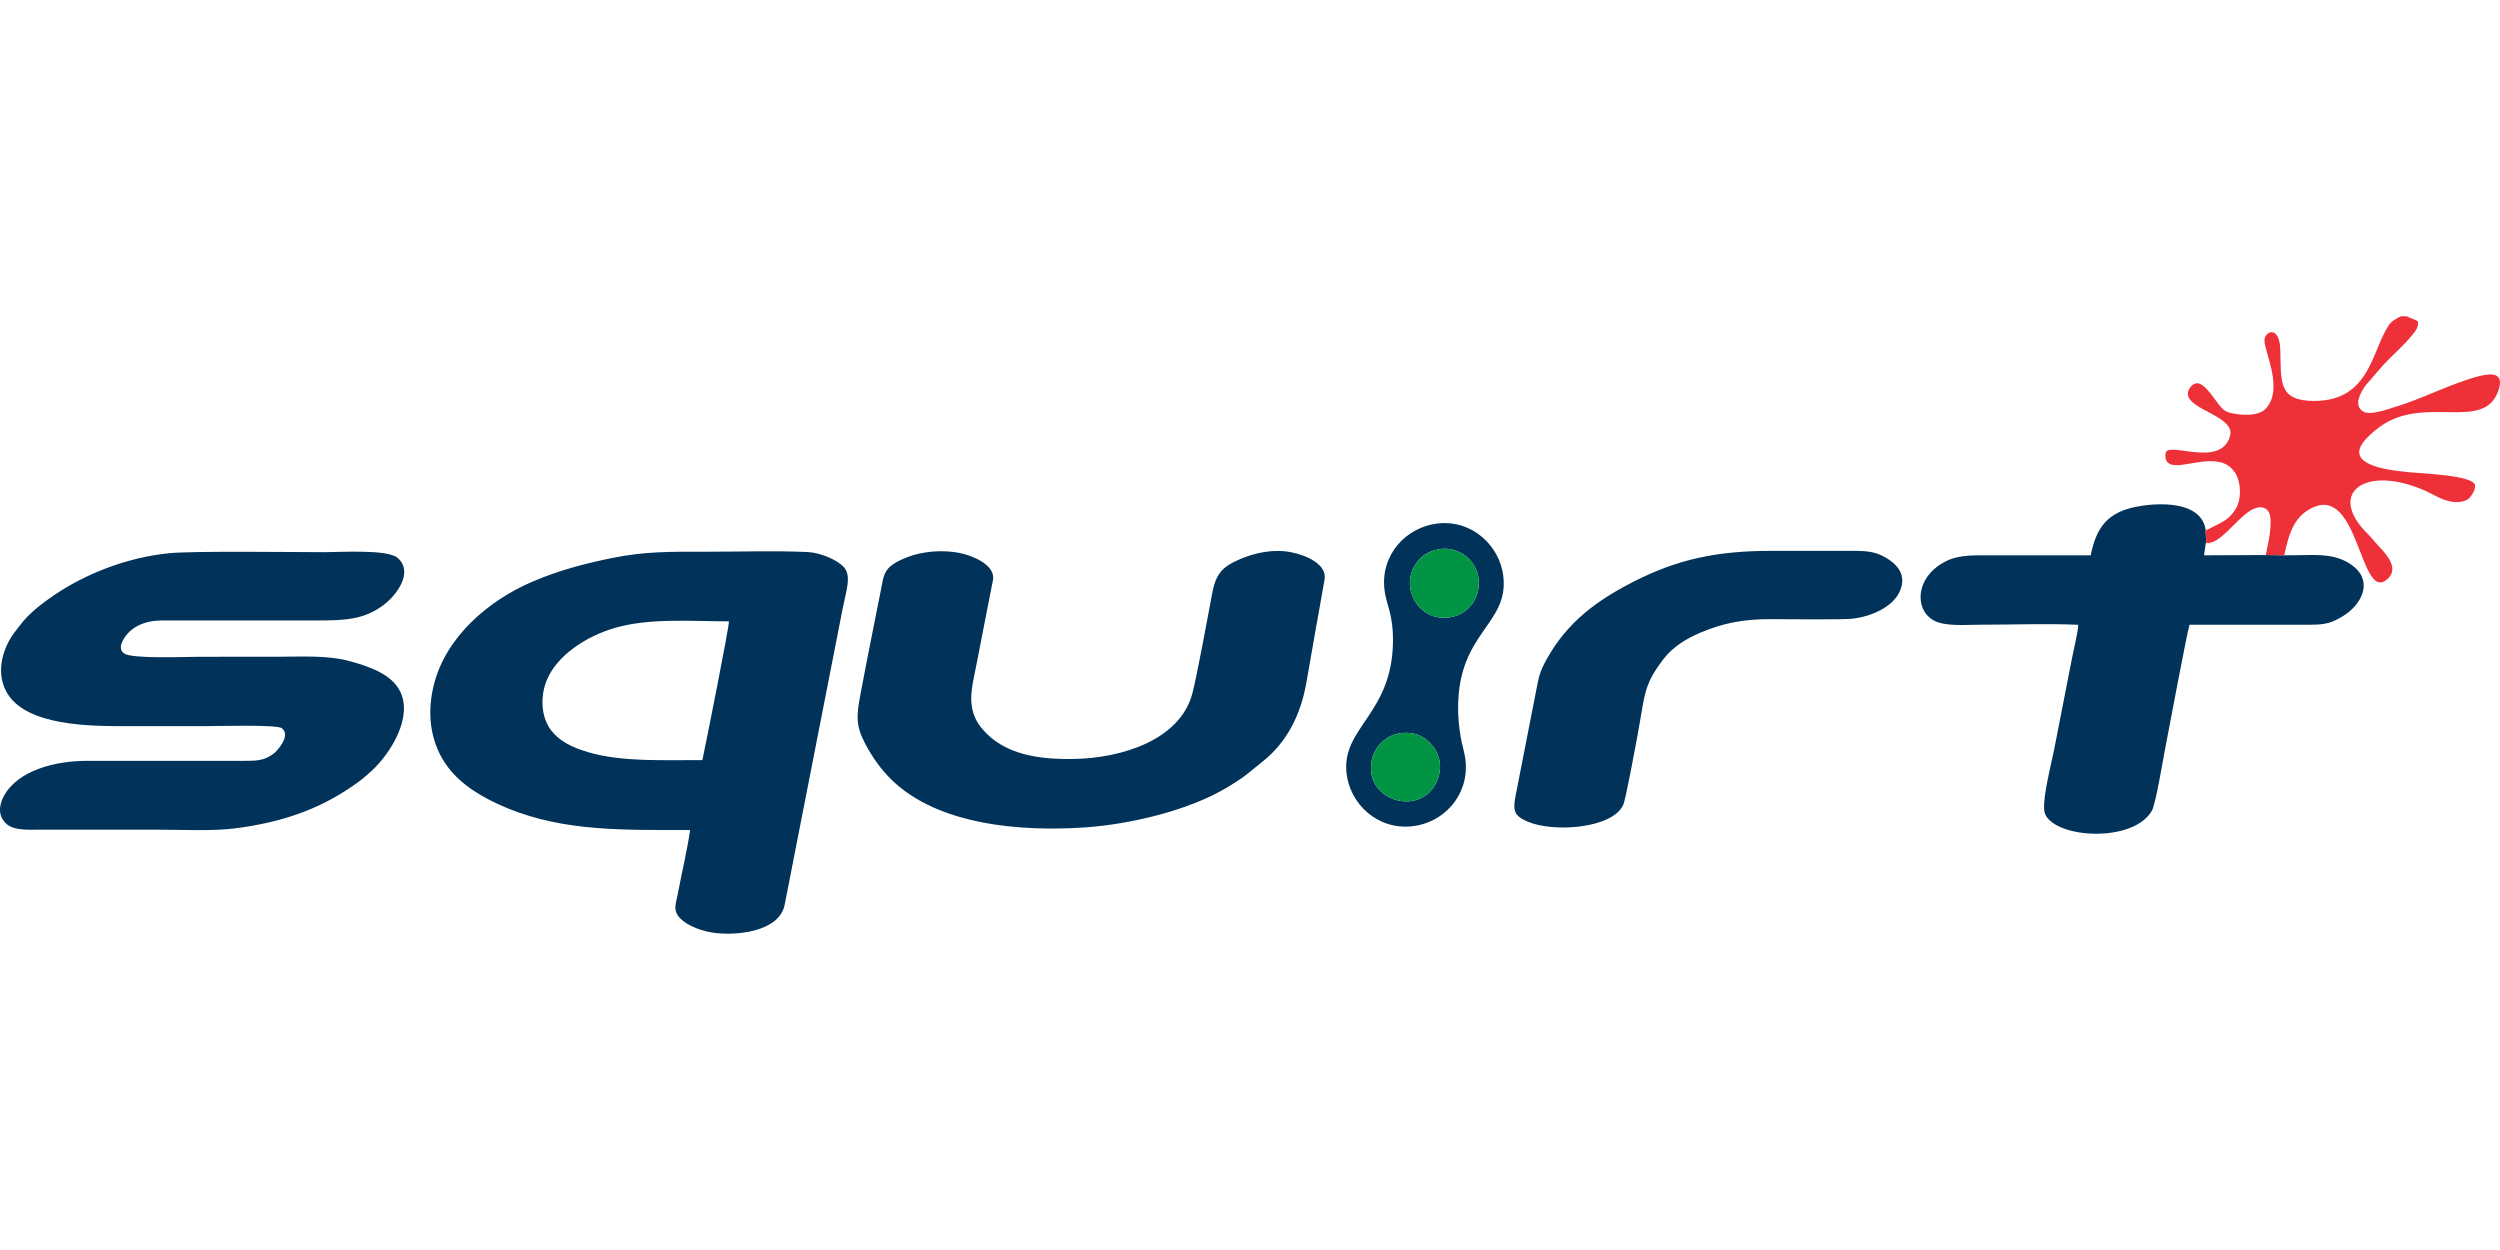 <svg xmlns="http://www.w3.org/2000/svg" xml:space="preserve" fill-rule="evenodd" clip-rule="evenodd" image-rendering="optimizeQuality" shape-rendering="geometricPrecision" text-rendering="geometricPrecision" viewBox="0 0 10696.63 2641.55" width="140" height="70"><defs><style><![CDATA[
    .fil0 {fill:#00325A}
    .fil2 {fill:#009444}
    .fil1 {fill:#EE3138}
   ]]></style></defs><g id="Layer_x0020_1"><path d="M3005.19 1898.96c-160.23-1.36-338.86 9.52-486.94-33.51-73.07-21.24-128.21-49.76-162.59-97.32-40.21-55.63-44.9-139.37-16.89-209.51 41.51-104.01 164.39-188.69 294.1-225.98 147.41-42.38 326.17-27.77 485.97-27.39 1.88 19.37-100.57 533.82-113.65 593.71zm-52.3 299.1c-11.39 79.84-37.45 191.52-53.88 278.12-6.55 34.5-17.74 59.34 1.09 87.27 23.26 34.53 83.43 62.29 143.65 72.61 97.91 16.78 288.98-.24 313.26-116.84 12.68-60.85 23.17-120.4 35.41-181.16l213.57-1090.18c14.25-73.23 39.43-139.27 2.79-176.73-28.12-28.76-96.29-59.84-153.72-62.51-138.59-6.43-292.33-1.18-432.55-1.4-150.38-.23-264.7-1.94-408.93 27.93-124.48 25.79-225.14 53.34-334.05 99.59-185.59 78.81-373.29 235.24-424.23 445.77-33.37 137.92-5.88 259.51 61.41 348.62 56.13 74.31 145.61 131.14 256.83 176.43 245.4 99.91 498.15 91.81 779.35 92.48zM723.6 1013.66c-186.99 18.52-363.76 92.52-489.21 177.58-34.31 23.26-64.71 45.41-94.16 71.78-32.79 29.35-47.76 49.71-77.47 88.59-47.19 61.76-83.37 165-35.9 253.83 80.08 149.86 365.96 148.12 518.55 148.12h332.21c46.9 0 307.46-7.68 328.37 8.75 40.27 31.65-20.29 97.68-35.1 108.76-41.15 30.78-72.26 31.05-134.39 31.03H368.48c-127.58-.01-291.34 38.76-352.09 150.76-22.06 40.68-25.66 88.13 13.17 120.45 33.69 28.04 93.6 23.12 143.93 23.12h501.92c102.53 0 232.34 7.05 330.9-5.58 199.59-25.55 353.26-80.66 491.15-173.44 40.62-27.33 57.12-40.11 93.12-73.15 79.63-73.09 179.33-230.68 119.49-343.07-35.47-66.62-116.97-98.62-207.96-124.21-99.44-27.97-206.86-20.36-313.95-20.36-110.74 0-221.47.1-332.21.11-60.24 0-287.66 9.84-323.69-13.61-20.02-13.03-18.65-34.07-5.97-57.49 31.25-57.7 94.2-83.57 163.44-84.33l668.14.04c117.6.04 195.5-3.75 276.29-61 65.82-46.64 136.71-148.23 66.28-207.23-44.1-36.93-243.06-23.84-313.68-23.88-135.7-.09-559.46-5.85-663.16 4.43zM5667.29 1126.61c11.88-65.6-78.52-104.08-140.81-116.76-77.03-15.69-155.92 1.51-219.69 28.65-70.12 29.85-102.94 57.31-119.11 141.35-18.16 94.42-66.48 362.14-86.69 436.29-53.49 196.28-300.7 274.03-504.12 277.75-151.59 2.76-300.79-17.18-395.36-129.98-45.33-54.07-55.04-116.22-38.26-200.53 14.44-72.56 28.9-144.39 42.67-217.6l43.22-220.44c7.77-64.8-93.67-103.14-144.84-113.08-72.75-14.14-159-6.98-223.9 18.95-101.34 40.49-97.06 67.93-112.7 146.89-28.95 146.12-58.63 291.68-85.91 438.1-17.31 92.86-21.42 133.76 20.59 213.56 31.7 60.24 70.03 111.45 109.45 150.49 200.45 198.46 559.64 224.86 828.31 206.73 196.39-13.25 447.91-73.22 610.78-171.58 83.04-50.15 83.94-57.15 150.4-109.61 104.09-82.16 163.65-199.83 187.66-336.01 26.13-148.15 51.45-294.95 78.31-443.17zM9773.38 1022.54l-78.81-1.09-264.37 1.23 7.29-49.72 2.22-4-3.26-60.92c-24.39-118.83-200.77-111.54-294.95-93.4-123.94 23.86-172.12 88.27-196.16 208.05-142.33-.11-284.67.06-427.01.01-65.23-.02-133.32-3.25-188.73 23.41-135.12 65.02-141.18 209.03-55.02 255.53 48.68 26.28 136.26 17.86 196.81 17.87 136.78.02 285.3-5.55 420.61.35.05 27.29-18.64 101.7-24.8 133.92l-78.58 401.44c-10.42 54.75-57.22 232.01-38.32 274.51 46.92 105.51 377.71 123.7 456.93-14.45 15.98-27.85 47.16-215.24 55.99-261.46 7.44-38.92 95.6-508.37 105.08-534.32l518.57.01c64.02.11 90.83-8.25 138.03-36.88 77.85-47.22 129.77-145.56 45-212.71-82.28-65.17-179.52-45.43-296.52-47.38zM8137.43 1148.27c10.28-58.17-31.62-92.47-63.06-112.19-45.82-28.74-84.16-32.51-144.62-32.48-117.95.05-235.91.02-353.87 0-233.51-.05-399.87 37.59-581.9 129.56-158.29 79.97-287.89 173.77-376.73 334.82-28.77 52.15-32.72 71.25-44.93 135.67l-86.92 443.93c-14.28 70.11-5.52 90.22 51.22 114.6 109 46.84 359.82 30.45 408.12-70.77 11.23-23.54 52.84-251.95 61.13-296.08 33.54-178.58 23.99-215.54 113.29-330.89 38.9-50.24 94.87-84.85 156.46-111 95.11-40.39 182.69-57.74 296.65-57.68 64.04.04 311.15 3.03 355.15-2.1 81.08-9.46 194.16-55.65 210.01-145.39z" class="fil0"/><path d="m9436.45 908.04 3.26 60.92-2.22 4 2.22-4c52.81 11.75 124.1-94.85 183.94-134.57 47.4-31.47 92.18-21.55 91.48 43.01-.67 61.78-10.88 90.54-20.56 144.05l78.81 1.09c21.71-100.72 45.11-170.07 125.15-205.62 193.33-85.88 200.04 397.47 311.56 311.58 65.42-50.38-9.19-119.45-40.82-154.27-13.73-15.12-24.53-29.47-39.14-43.85-176.6-173.88-11.1-298.89 248.18-183.21 39 17.4 69.22 40.67 118.86 47.1 26.73 3.46 52.46-3.1 67.24-15.67 8.42-7.15 28.47-37.06 25.42-55.85-6.89-42.58-224.41-49.8-276.49-55.04-67.03-6.74-255.5-22.5-212.79-111.13 14.44-29.98 56.88-65.63 82.01-83.9 192.51-139.98 447.4 25.78 507.8-156.7 23.82-71.99-23.81-74.88-81.82-60.26-116.17 29.28-243.78 97.6-364.86 133.52-32.5 9.64-102.93 36.21-132.38 18.15-42.97-26.34-11.17-81.51 10.1-111.56l77.1-88.97c43.62-45.84 87.34-82.81 122.51-126.6 11.76-14.64 28.37-31.56 24.02-58.74-15.55-10.03-33.24-13.46-48.31-21.52h-25.37c-26.47 16.55-35.43 16.26-51.78 40.33-70.8 104.3-78.97 319.86-314.64 321.76-157.61 1.27-144.77-80.28-148.25-217.73-2.79-110.24-69-79.77-67.99-40.08 1.33 52.07 83.47 209.21 5.13 291.27-30.34 31.78-97.18 29.52-145.5 18.88-30.18-6.64-38.98-17.93-54.16-36.2-20.64-24.85-56.82-86.21-88.93-91.25-23.26-3.65-44.16 23.59-44.04 45.03.4 67.64 202.39 96.11 180.71 178.52-35.99 136.77-246.85 31.04-274.17 69.16-1.02 1.43-17.29 56.1 41.22 57.26 28.78.57 65.56-8.14 94.07-12.28 72.01-10.45 123.57-6.56 157.65 40.96 29.22 40.74 31.65 119.64 2.78 162.75-34.14 50.96-63.65 53.37-120.72 86.36-4.65-3.92-2.92.89-6.28-6.7z" class="fil1"/><path d="M6157.55 1960.73c-47.72 192.61-327.73 123.25-287.83-63.45 14.79-69.24 84.74-130.13 177.43-112.08 65.95 12.84 131.75 89.34 110.4 175.53zm-9.28-962.52c46.99-11.61 90.61 3.77 119.19 24.65 102.89 75.17 66.12 238.93-55.55 263.58-141.67 28.71-226.49-128.37-151.64-230.76 20.99-28.72 43.69-46.53 88-57.47zm1.18-111.56c-131.04 15.7-242.51 130.61-225.98 281.65 7.18 65.64 37.4 101.8 36.53 221.91-2.24 311.57-220.45 368.62-198.69 564.7 14.53 130.89 131.54 243.26 281.16 226.98 131.38-14.31 241.59-127.96 228.48-276.82-3.2-36.3-15.4-69.53-21.35-105.56-6.55-39.69-10.68-79.58-10.89-120.43-1.65-328.99 218.85-358.72 193.32-568.43-15.69-128.86-133.44-241.86-282.58-224z" class="fil0"/><path d="M6148.27 998.21c-44.31 10.94-67.01 28.75-88 57.47-74.85 102.39 9.97 259.47 151.64 230.76 121.67-24.65 158.44-188.41 55.55-263.58-28.58-20.88-72.2-36.26-119.19-24.65zM6157.55 1960.73c21.35-86.19-44.45-162.69-110.4-175.53-92.69-18.05-162.64 42.84-177.43 112.08-39.9 186.7 240.11 256.06 287.83 63.45z" class="fil2"/></g></svg>